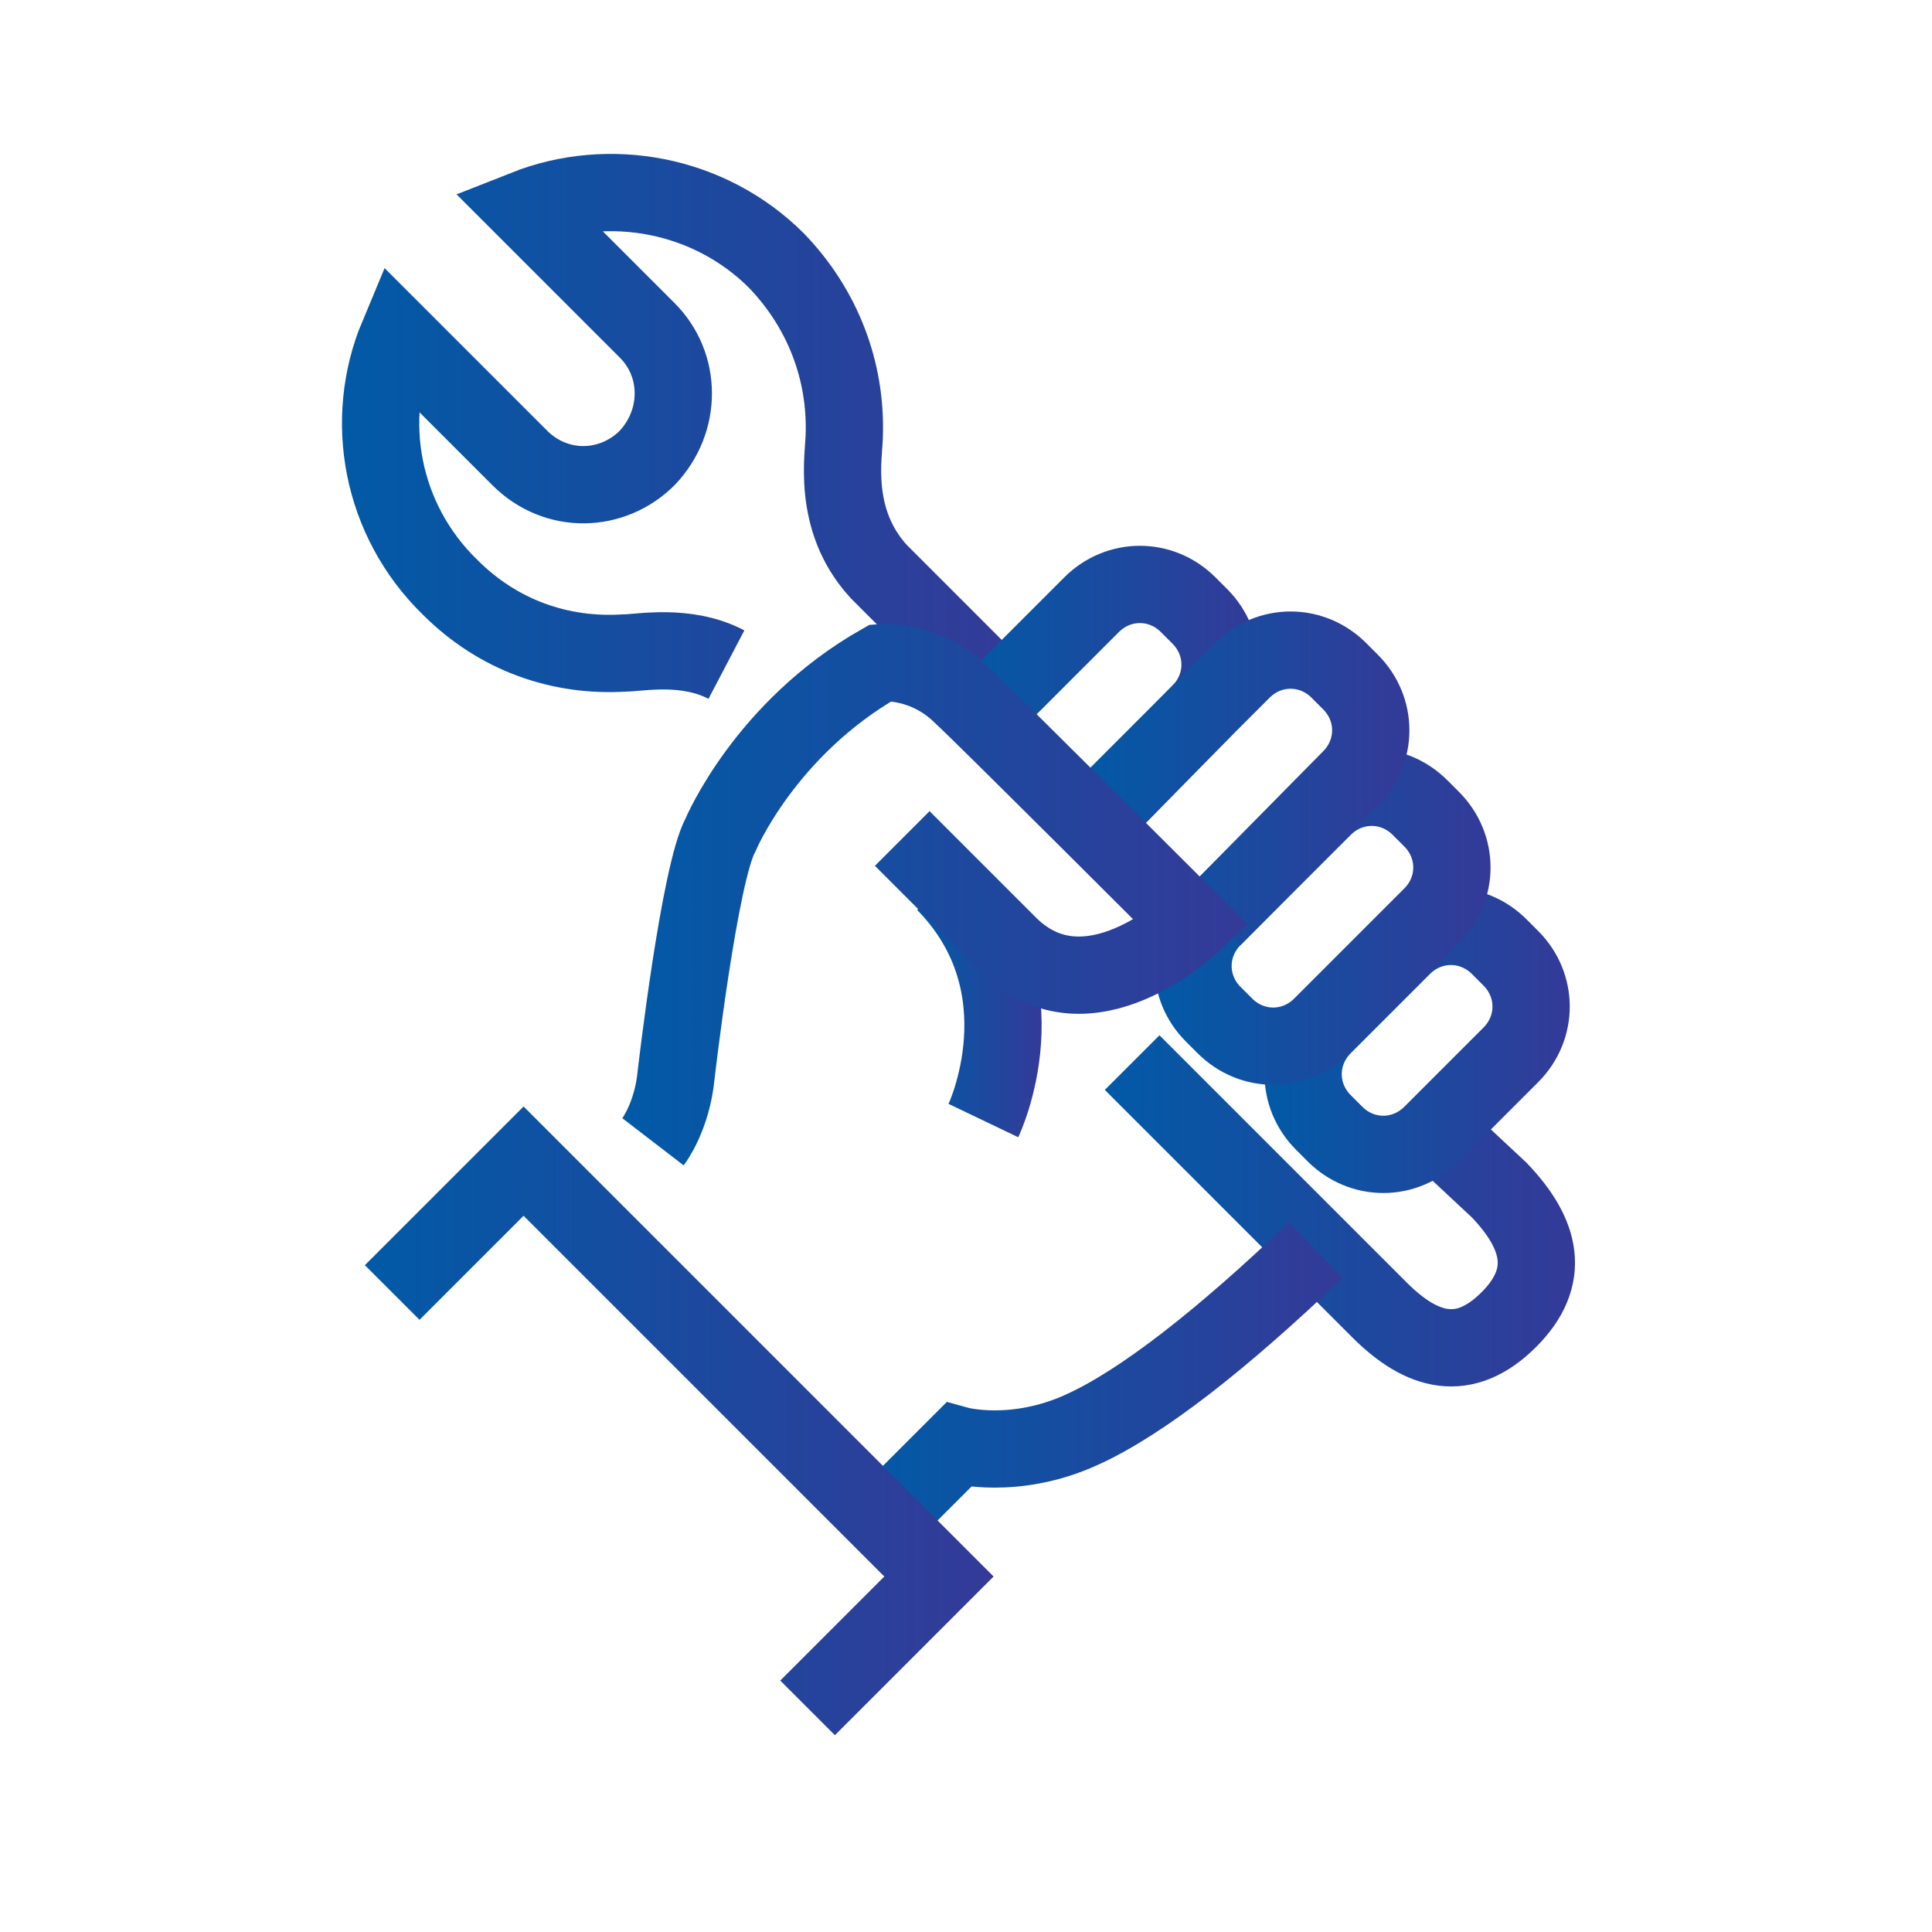 <?xml version="1.0" encoding="utf-8"?>
<!-- Generator: Adobe Illustrator 24.3.0, SVG Export Plug-In . SVG Version: 6.00 Build 0)  -->
<svg version="1.1" id="Layer_1" xmlns="http://www.w3.org/2000/svg" xmlns:xlink="http://www.w3.org/1999/xlink" x="0px" y="0px"
	 viewBox="0 0 100 100" style="enable-background:new 0 0 100 100;" xml:space="preserve">
<style type="text/css">
	.st0{fill:none;stroke:url(#SVGID_1_);stroke-width:4;stroke-miterlimit:10;}
	.st1{fill:none;stroke:url(#SVGID_2_);stroke-width:4;stroke-miterlimit:10;}
	.st2{fill:none;stroke:url(#SVGID_3_);stroke-width:4;stroke-miterlimit:10;}
	.st3{fill:none;stroke:url(#SVGID_4_);stroke-width:4;stroke-miterlimit:10;}
	.st4{fill:none;stroke:url(#SVGID_5_);stroke-width:4;stroke-miterlimit:10;}
	.st5{fill:none;stroke:url(#SVGID_6_);stroke-width:4;stroke-miterlimit:10;}
	.st6{fill:none;stroke:url(#SVGID_7_);stroke-width:4;stroke-miterlimit:10;}
	.st7{fill:none;stroke:url(#SVGID_8_);stroke-width:4;stroke-miterlimit:10;}
	.st8{fill:none;stroke:url(#SVGID_9_);stroke-width:4;stroke-miterlimit:10;}
	.st9{fill:none;stroke:url(#SVGID_10_);stroke-width:4;stroke-miterlimit:10;}
</style>
<g id="Layer_1_1_">
</g>
<g id="Calque_2">
	<g>
		<g>
			
				<linearGradient id="SVGID_1_" gradientUnits="userSpaceOnUse" x1="17.768" y1="79.538" x2="52.767" y2="79.538" gradientTransform="matrix(1 0 0 -1 0 102)">
				<stop  offset="0" style="stop-color:#015AA6"/>
				<stop  offset="1" style="stop-color:#343A98"/>
			</linearGradient>
			<path class="st0" d="M51.4,35.5l-5.9-5.9c-2.5-2.7-1.8-6.1-1.8-7.1c0.1-3.3-1.1-6.5-3.5-9c-3.5-3.5-8.7-4.4-13-2.7l6.3,6.3
				c1.8,1.8,1.8,4.7,0,6.6c-1.8,1.8-4.7,1.9-6.6,0l-6.3-6.3c-1.8,4.3-0.9,9.5,2.7,13c2.5,2.5,5.7,3.6,9,3.4c0.8,0,3.2-0.5,5.3,0.6"
				/>
			
				<linearGradient id="SVGID_2_" gradientUnits="userSpaceOnUse" x1="57.148" y1="39.328" x2="81.418" y2="39.328" gradientTransform="matrix(1 0 0 -1 0 102)">
				<stop  offset="0" style="stop-color:#015AA6"/>
				<stop  offset="1" style="stop-color:#343A98"/>
			</linearGradient>
			<path class="st1" d="M58.6,55l12.8,12.8c2.2,2.2,4.4,2.8,6.7,0.5c2.2-2.2,1.7-4.4-0.5-6.7l-3-2.8"/>
		</g>
		<g>
			<g>
				
					<linearGradient id="SVGID_3_" gradientUnits="userSpaceOnUse" x1="65.476" y1="48.122" x2="81.312" y2="48.122" gradientTransform="matrix(1 0 0 -1 0 102)">
					<stop  offset="0" style="stop-color:#015AA6"/>
					<stop  offset="1" style="stop-color:#343A98"/>
				</linearGradient>
				<path class="st2" d="M72.6,49c1.4-1.4,3.6-1.4,5,0l0.6,0.6c1.4,1.4,1.4,3.6,0,5l-4.1,4.1c-1.4,1.4-3.6,1.4-5,0l-0.6-0.6
					c-1.4-1.4-1.4-3.6,0-5L72.6,49z"/>
				
					<linearGradient id="SVGID_4_" gradientUnits="userSpaceOnUse" x1="59.829" y1="54.524" x2="77.206" y2="54.524" gradientTransform="matrix(1 0 0 -1 0 102)">
					<stop  offset="0" style="stop-color:#015AA6"/>
					<stop  offset="1" style="stop-color:#343A98"/>
				</linearGradient>
				<path class="st3" d="M68.5,41.8c1.4-1.4,3.6-1.4,5,0l0.6,0.6c1.4,1.4,1.4,3.6,0,5l-5.7,5.7c-1.4,1.4-3.6,1.4-5,0l-0.6-0.6
					c-1.4-1.4-1.4-3.6,0-5L68.5,41.8z"/>
				
					<linearGradient id="SVGID_5_" gradientUnits="userSpaceOnUse" x1="49.624" y1="66.076" x2="65.082" y2="66.076" gradientTransform="matrix(1 0 0 -1 0 102)">
					<stop  offset="0" style="stop-color:#015AA6"/>
					<stop  offset="1" style="stop-color:#343A98"/>
				</linearGradient>
				<path class="st4" d="M51.1,36.7l5.4-5.4c1.4-1.4,3.6-1.4,5,0l0.6,0.6c1.4,1.4,1.4,3.6,0,5l-5.2,5.3"/>
				
					<linearGradient id="SVGID_6_" gradientUnits="userSpaceOnUse" x1="55.769" y1="61.691" x2="72.965" y2="61.691" gradientTransform="matrix(1 0 0 -1 0 102)">
					<stop  offset="0" style="stop-color:#015AA6"/>
					<stop  offset="1" style="stop-color:#343A98"/>
				</linearGradient>
				<path class="st5" d="M57.2,41.8l7.1-7.1c1.4-1.4,3.6-1.4,5,0l0.6,0.6c1.4,1.4,1.4,3.6,0,5l-7.1,7.2"/>
				
					<linearGradient id="SVGID_7_" gradientUnits="userSpaceOnUse" x1="47.461" y1="50.454" x2="53.938" y2="50.454" gradientTransform="matrix(1 0 0 -1 0 102)">
					<stop  offset="0" style="stop-color:#015AA6"/>
					<stop  offset="1" style="stop-color:#343A98"/>
				</linearGradient>
				<path class="st6" d="M50.9,58c0,0,3.3-6.9-2-12.3"/>
				
					<linearGradient id="SVGID_8_" gradientUnits="userSpaceOnUse" x1="44.443" y1="30.464" x2="69.432" y2="30.464" gradientTransform="matrix(1 0 0 -1 0 102)">
					<stop  offset="0" style="stop-color:#015AA6"/>
					<stop  offset="1" style="stop-color:#343A98"/>
				</linearGradient>
				<path class="st7" d="M45.9,78.5l3.7-3.7c0,0,2.9,0.8,6.4-0.8c3.1-1.4,7.3-4.7,12.1-9.3"/>
				
					<linearGradient id="SVGID_9_" gradientUnits="userSpaceOnUse" x1="32.263" y1="55.684" x2="64.431" y2="55.684" gradientTransform="matrix(1 0 0 -1 0 102)">
					<stop  offset="0" style="stop-color:#015AA6"/>
					<stop  offset="1" style="stop-color:#343A98"/>
				</linearGradient>
				<path class="st8" d="M46.7,43.4l5.5,5.5c4.1,4.1,9.5-1.1,9.5-1.1S51,37.1,49.8,36c-1.9-1.9-4.2-1.7-4.2-1.7
					c-6,3.4-8.3,8.9-8.3,8.9c-1.1,2-2.3,12.4-2.3,12.4c-0.2,2.2-1.2,3.5-1.2,3.5"/>
			</g>
		</g>
		
			<linearGradient id="SVGID_10_" gradientUnits="userSpaceOnUse" x1="18.933" y1="28.441" x2="51.443" y2="28.441" gradientTransform="matrix(1 0 0 -1 0 102)">
			<stop  offset="0" style="stop-color:#015AA6"/>
			<stop  offset="1" style="stop-color:#343A98"/>
		</linearGradient>
		<polyline class="st9" points="20.3,66.9 27.1,60.1 48.6,81.6 41.8,88.4 		"/>
	</g>
</g>
</svg>
